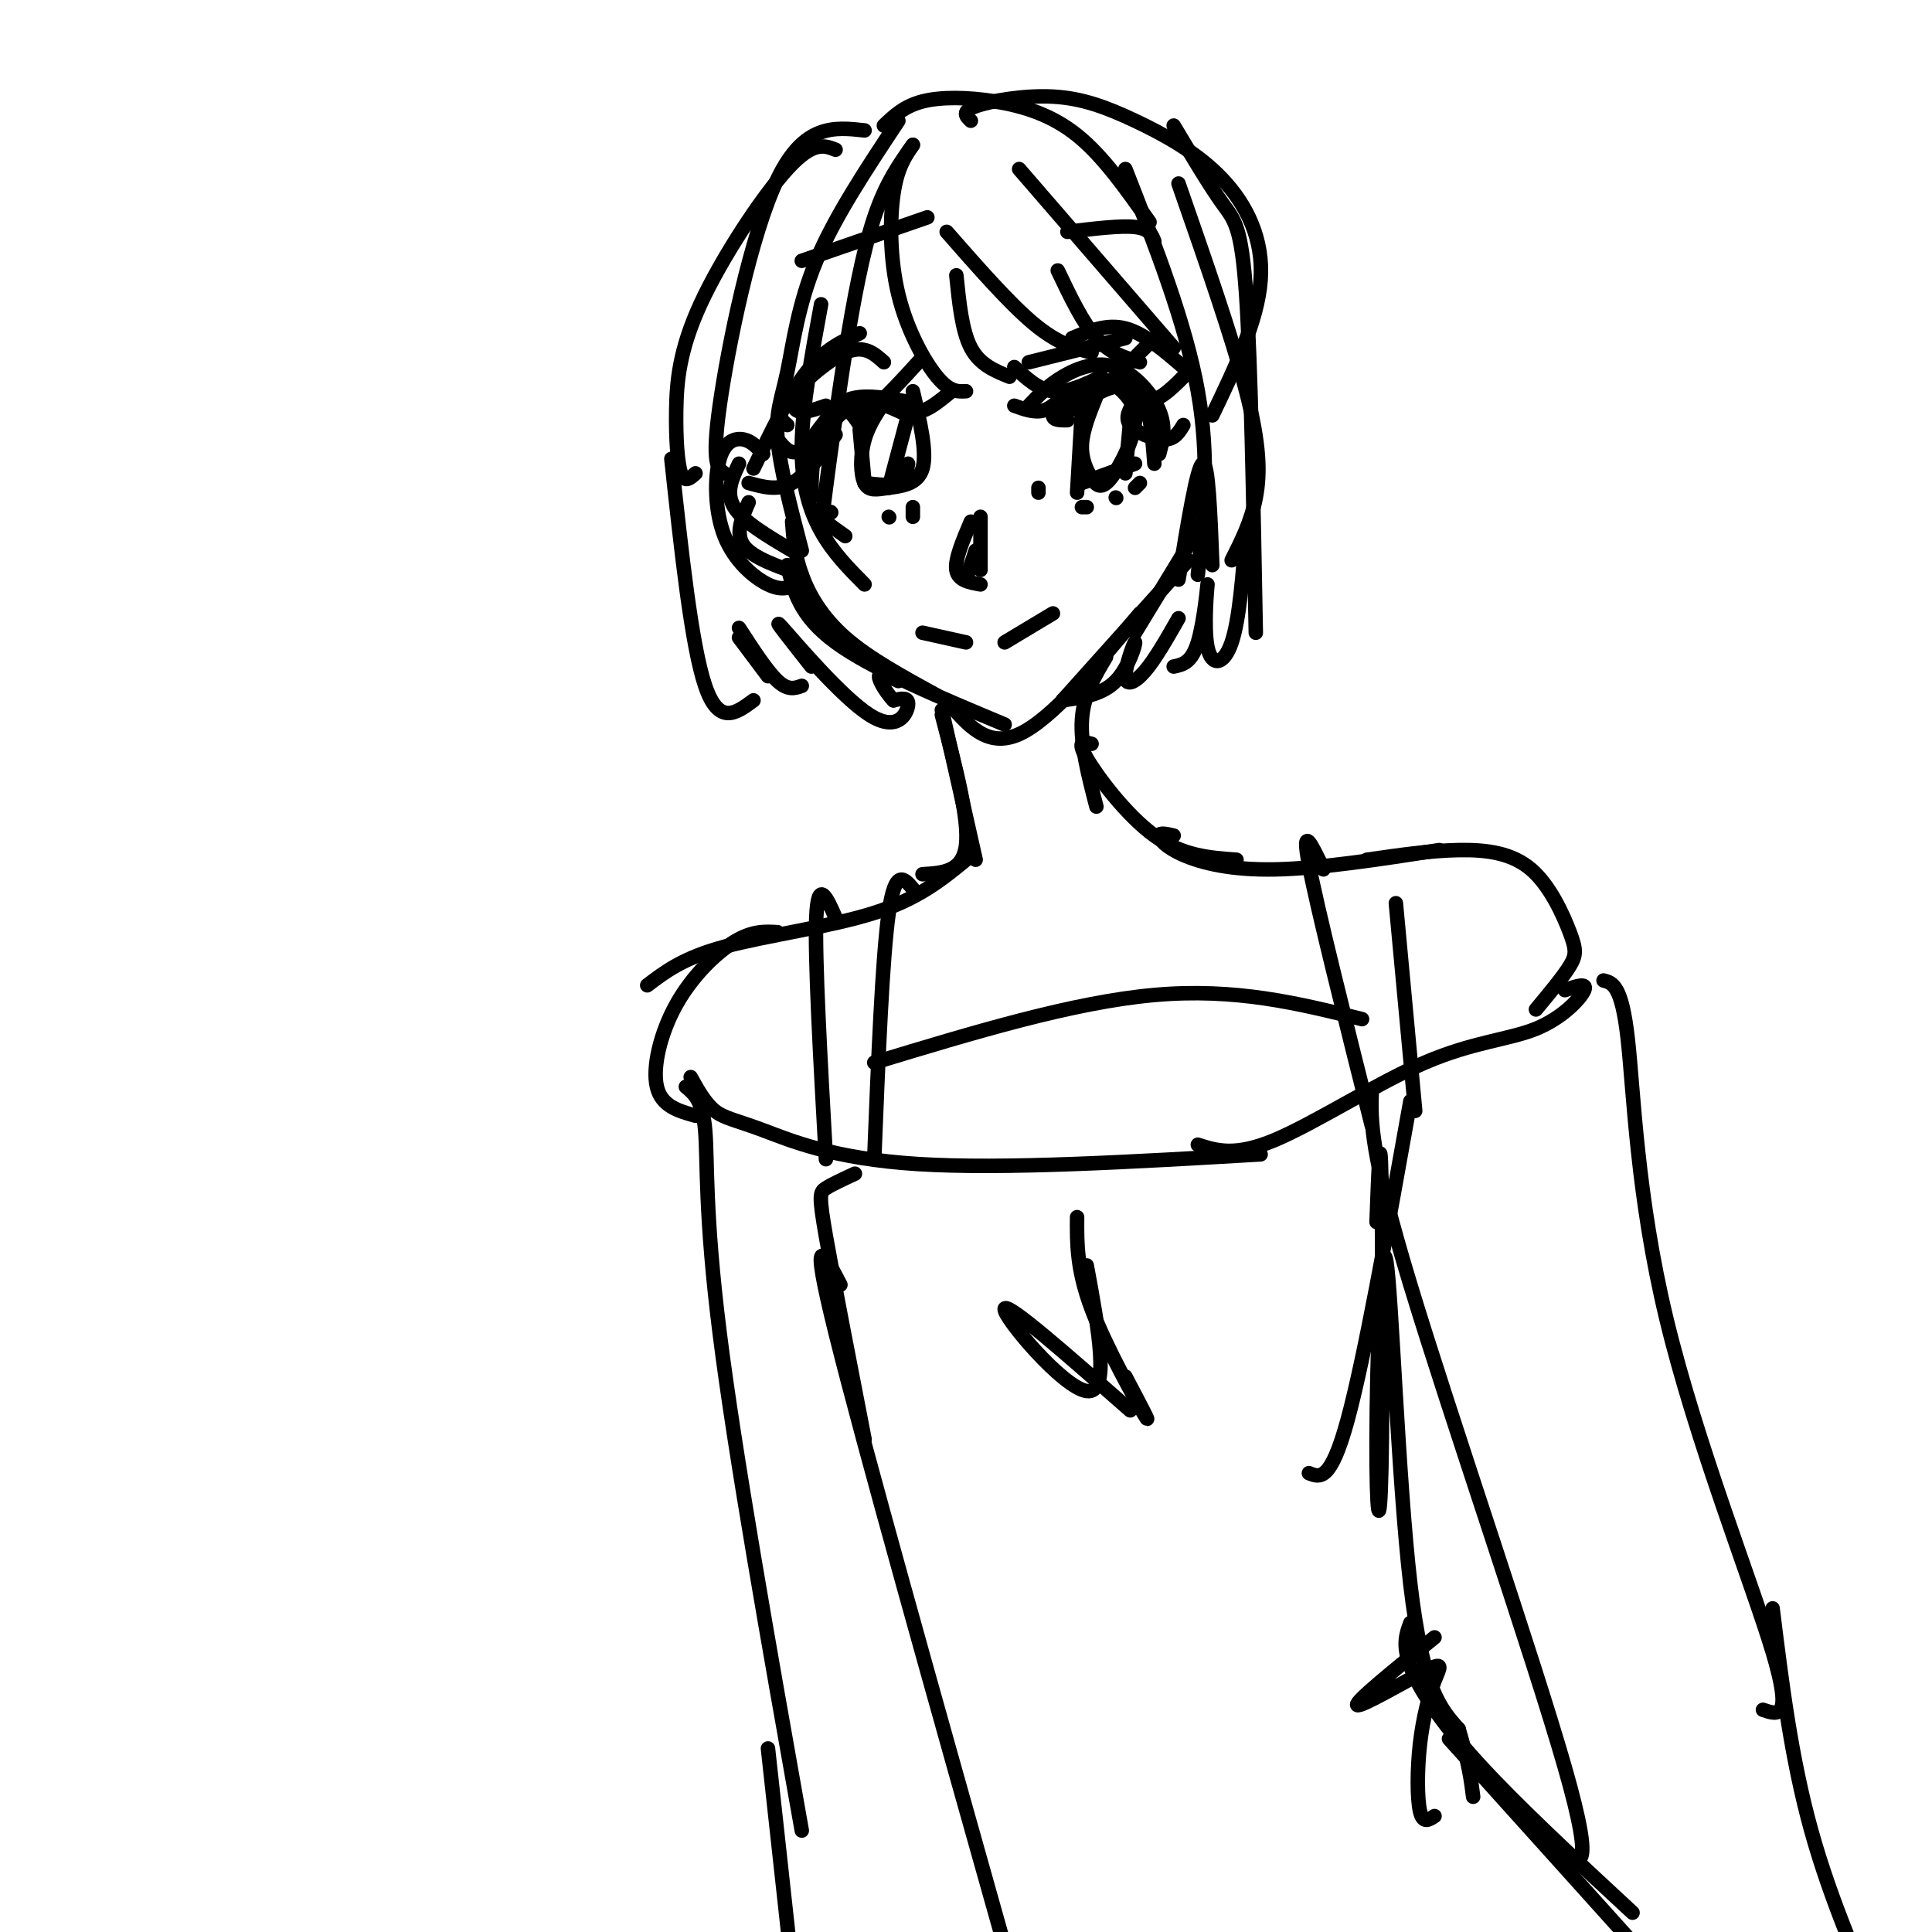 <svg viewBox='0 0 400 400' version='1.1' xmlns='http://www.w3.org/2000/svg' xmlns:xlink='http://www.w3.org/1999/xlink'><g fill='none' stroke='rgb(0,0,0)' stroke-width='3' stroke-linecap='round' stroke-linejoin='round'><path d='M221,87c-1.500,0.018 -3.000,0.036 -3,-1c0.000,-1.036 1.500,-3.125 5,-5c3.500,-1.875 9.000,-3.536 12,-1c3.000,2.536 3.500,9.268 4,16'/><path d='M220,86c4.917,-3.333 9.833,-6.667 13,-6c3.167,0.667 4.583,5.333 6,10'/><path d='M213,84c1.982,-2.095 3.964,-4.190 7,-6c3.036,-1.810 7.125,-3.333 11,-2c3.875,1.333 7.536,5.524 9,9c1.464,3.476 0.732,6.238 0,9'/><path d='M227,82c-1.421,3.517 -2.842,7.033 -3,10c-0.158,2.967 0.947,5.383 2,7c1.053,1.617 2.053,2.435 4,0c1.947,-2.435 4.842,-8.124 5,-12c0.158,-3.876 -2.421,-5.938 -5,-8'/><path d='M188,86c-4.083,-1.917 -8.167,-3.833 -11,-3c-2.833,0.833 -4.417,4.417 -6,8'/><path d='M187,84c-4.500,-0.417 -9.000,-0.833 -12,1c-3.000,1.833 -4.500,5.917 -6,10'/><path d='M187,83c-4.422,-0.756 -8.844,-1.511 -12,0c-3.156,1.511 -5.044,5.289 -6,9c-0.956,3.711 -0.978,7.356 -1,11'/><path d='M184,82c-2.021,2.821 -4.041,5.643 -5,9c-0.959,3.357 -0.855,7.250 0,9c0.855,1.750 2.461,1.356 5,1c2.539,-0.356 6.011,-0.673 7,-4c0.989,-3.327 -0.506,-9.663 -2,-16'/><path d='M231,79c2.250,2.167 4.500,4.333 7,4c2.500,-0.333 5.250,-3.167 8,-6'/><path d='M235,83c-1.111,1.711 -2.222,3.422 -1,5c1.222,1.578 4.778,3.022 7,3c2.222,-0.022 3.111,-1.511 4,-3'/><path d='M178,88c-1.444,-2.200 -2.889,-4.400 -5,-3c-2.111,1.400 -4.889,6.400 -7,8c-2.111,1.600 -3.556,-0.200 -5,-2'/><path d='M173,90c-3.000,4.167 -6.000,8.333 -9,10c-3.000,1.667 -6.000,0.833 -9,0'/><path d='M176,84c0.750,1.333 1.500,2.667 4,1c2.500,-1.667 6.750,-6.333 11,-11'/><path d='M228,78c-3.500,1.667 -7.000,3.333 -10,3c-3.000,-0.333 -5.500,-2.667 -8,-5'/><path d='M221,81c-1.583,1.750 -3.167,3.500 -5,4c-1.833,0.500 -3.917,-0.250 -6,-1'/><path d='M230,79c0.000,0.000 10.000,-10.000 10,-10'/><path d='M171,84c-2.417,0.833 -4.833,1.667 -6,1c-1.167,-0.667 -1.083,-2.833 -1,-5'/><path d='M188,83c0.750,1.167 1.500,2.333 3,2c1.500,-0.333 3.750,-2.167 6,-4'/><path d='M213,75c0.000,0.000 20.000,-5.000 20,-5'/><path d='M222,70c3.583,-1.500 7.167,-3.000 11,-2c3.833,1.000 7.917,4.500 12,8'/><path d='M183,75c-2.044,-1.844 -4.089,-3.689 -8,-2c-3.911,1.689 -9.689,6.911 -12,10c-2.311,3.089 -1.156,4.044 0,5'/><path d='M178,69c-3.667,1.667 -7.333,3.333 -11,8c-3.667,4.667 -7.333,12.333 -11,20'/><path d='M221,48c5.500,-0.667 11.000,-1.333 14,-1c3.000,0.333 3.500,1.667 4,3'/><path d='M192,45c0.000,0.000 -26.000,9.000 -26,9'/><path d='M224,85c0.000,0.000 -1.000,17.000 -1,17'/><path d='M224,100c0.000,0.000 11.000,-4.000 11,-4'/><path d='M234,87c0.000,0.000 -1.000,11.000 -1,11'/><path d='M215,101c0.000,0.000 0.000,1.000 0,1'/><path d='M225,105c0.000,0.000 -1.000,0.000 -1,0'/><path d='M231,103c0.000,0.000 0.100,0.100 0.1,0.1'/><path d='M236,100c0.000,0.000 -1.000,1.000 -1,1'/><path d='M178,89c0.000,0.000 1.000,11.000 1,11'/><path d='M179,100c2.750,0.333 5.500,0.667 7,0c1.500,-0.667 1.750,-2.333 2,-4'/><path d='M188,86c0.000,0.000 -4.000,15.000 -4,15'/><path d='M172,106c0.000,0.000 0.100,0.100 0.1,0.1'/><path d='M184,107c0.000,0.000 0.100,0.100 0.1,0.1'/><path d='M189,105c0.000,0.000 0.000,2.000 0,2'/><path d='M203,107c0.000,0.000 0.000,11.000 0,11'/><path d='M201,108c-1.667,3.917 -3.333,7.833 -3,10c0.333,2.167 2.667,2.583 5,3'/><path d='M202,114c0.000,0.000 -2.000,6.000 -2,6'/><path d='M191,131c0.000,0.000 9.000,2.000 9,2'/><path d='M218,127c0.000,0.000 -10.000,6.000 -10,6'/><path d='M186,25c-6.595,9.935 -13.190,19.869 -17,29c-3.810,9.131 -4.833,17.458 -6,23c-1.167,5.542 -2.476,8.298 -2,14c0.476,5.702 2.738,14.351 5,23'/><path d='M189,30c-2.817,3.967 -5.633,7.933 -8,15c-2.367,7.067 -4.284,17.234 -6,28c-1.716,10.766 -3.231,22.129 -4,28c-0.769,5.871 -0.791,6.249 0,7c0.791,0.751 2.396,1.876 4,3'/><path d='M189,30c-1.601,2.339 -3.202,4.679 -4,10c-0.798,5.321 -0.792,13.625 1,21c1.792,7.375 5.369,13.821 8,17c2.631,3.179 4.315,3.089 6,3'/><path d='M209,78c-3.083,-1.250 -6.167,-2.500 -8,-6c-1.833,-3.500 -2.417,-9.250 -3,-15'/><path d='M196,48c6.500,7.417 13.000,14.833 18,19c5.000,4.167 8.500,5.083 12,6'/><path d='M236,75c-3.083,-0.917 -6.167,-1.833 -9,-5c-2.833,-3.167 -5.417,-8.583 -8,-14'/><path d='M211,35c0.000,0.000 32.000,37.000 32,37'/><path d='M233,35c6.250,16.000 12.500,32.000 15,46c2.500,14.000 1.250,26.000 0,38'/><path d='M244,38c5.578,16.000 11.156,32.000 14,43c2.844,11.000 2.956,17.000 2,22c-0.956,5.000 -2.978,9.000 -5,13'/><path d='M251,117c-0.417,-10.750 -0.833,-21.500 -2,-21c-1.167,0.500 -3.083,12.250 -5,24'/><path d='M170,63c-1.933,10.489 -3.867,20.978 -4,29c-0.133,8.022 1.533,13.578 4,18c2.467,4.422 5.733,7.711 9,11'/><path d='M164,108c0.267,3.467 0.533,6.933 2,11c1.467,4.067 4.133,8.733 9,13c4.867,4.267 11.933,8.133 19,12'/><path d='M163,117c1.250,5.250 2.500,10.500 10,16c7.500,5.500 21.250,11.250 35,17'/><path d='M196,145c4.167,5.000 8.333,10.000 15,7c6.667,-3.000 15.833,-14.000 25,-25'/><path d='M220,145c0.000,0.000 26.000,-29.000 26,-29'/><path d='M249,108c0.000,0.000 -14.000,23.000 -14,23'/><path d='M158,94c-1.156,-1.316 -2.313,-2.632 -4,-3c-1.687,-0.368 -3.906,0.211 -5,4c-1.094,3.789 -1.064,10.789 1,16c2.064,5.211 6.161,8.632 9,10c2.839,1.368 4.419,0.684 6,0'/><path d='M155,104c-1.417,3.250 -2.833,6.500 -1,9c1.833,2.500 6.917,4.250 12,6'/><path d='M153,96c-1.417,3.000 -2.833,6.000 -1,9c1.833,3.000 6.917,6.000 12,9'/><path d='M179,27c-6.244,-0.689 -12.489,-1.378 -18,10c-5.511,11.378 -10.289,34.822 -12,47c-1.711,12.178 -0.356,13.089 1,14'/><path d='M173,31c-2.343,-0.917 -4.686,-1.834 -10,4c-5.314,5.834 -13.600,18.419 -18,28c-4.400,9.581 -4.915,16.156 -5,22c-0.085,5.844 0.262,10.955 1,13c0.738,2.045 1.869,1.022 3,0'/><path d='M183,26c2.101,-2.012 4.202,-4.024 8,-5c3.798,-0.976 9.292,-0.917 15,0c5.708,0.917 11.631,2.690 17,7c5.369,4.310 10.185,11.155 15,18'/><path d='M201,25c-0.998,-0.954 -1.997,-1.909 1,-3c2.997,-1.091 9.988,-2.320 16,-2c6.012,0.320 11.044,2.189 17,5c5.956,2.811 12.834,6.565 18,12c5.166,5.435 8.619,12.553 8,21c-0.619,8.447 -5.309,18.224 -10,28'/><path d='M243,26c3.711,6.200 7.422,12.400 10,16c2.578,3.600 4.022,4.600 5,19c0.978,14.400 1.489,42.200 2,70'/><path d='M258,110c-0.694,9.126 -1.388,18.252 -3,23c-1.612,4.748 -4.144,5.118 -5,1c-0.856,-4.118 -0.038,-12.724 0,-13c0.038,-0.276 -0.703,7.778 -2,12c-1.297,4.222 -3.148,4.611 -5,5'/><path d='M244,128c-2.431,4.266 -4.861,8.533 -7,11c-2.139,2.467 -3.986,3.136 -4,1c-0.014,-2.136 1.804,-7.075 2,-7c0.196,0.075 -1.230,5.164 -4,8c-2.770,2.836 -6.885,3.418 -11,4'/><path d='M139,95c2.083,19.333 4.167,38.667 7,47c2.833,8.333 6.417,5.667 10,3'/><path d='M159,140c0.000,0.000 -6.000,-8.000 -6,-8'/><path d='M153,130c2.917,4.500 5.833,9.000 8,11c2.167,2.000 3.583,1.500 5,1'/><path d='M168,138c-4.315,-5.470 -8.631,-10.940 -6,-8c2.631,2.940 12.208,14.292 18,18c5.792,3.708 7.798,-0.226 8,-2c0.202,-1.774 -1.399,-1.387 -3,-1'/><path d='M185,145c-1.311,-1.311 -3.089,-4.089 -3,-5c0.089,-0.911 2.044,0.044 4,1'/><path d='M195,147c0.000,0.000 7.000,31.000 7,31'/><path d='M229,136c-2.333,3.917 -4.667,7.833 -5,13c-0.333,5.167 1.333,11.583 3,18'/><path d='M195,148c2.833,10.750 5.667,21.500 5,27c-0.667,5.500 -4.833,5.750 -9,6'/><path d='M226,154c-1.600,-0.400 -3.200,-0.800 -1,3c2.200,3.800 8.200,11.800 14,16c5.800,4.200 11.400,4.600 17,5'/><path d='M243,173c-1.470,-0.339 -2.940,-0.679 -3,0c-0.060,0.679 1.292,2.375 5,4c3.708,1.625 9.774,3.179 19,3c9.226,-0.179 21.613,-2.089 34,-4'/><path d='M283,178c6.563,-0.946 13.126,-1.892 19,-2c5.874,-0.108 11.059,0.620 15,4c3.941,3.380 6.638,9.410 8,13c1.362,3.590 1.389,4.740 0,7c-1.389,2.260 -4.195,5.630 -7,9'/><path d='M200,178c-4.933,4.044 -9.867,8.089 -19,11c-9.133,2.911 -22.467,4.689 -31,7c-8.533,2.311 -12.267,5.156 -16,8'/><path d='M161,193c-2.613,-0.155 -5.226,-0.310 -9,2c-3.774,2.310 -8.708,7.083 -12,13c-3.292,5.917 -4.940,12.976 -4,17c0.940,4.024 4.470,5.012 8,6'/><path d='M143,223c1.512,2.726 3.024,5.452 5,7c1.976,1.548 4.417,1.917 10,4c5.583,2.083 14.310,5.881 32,7c17.690,1.119 44.345,-0.440 71,-2'/><path d='M248,237c3.863,1.241 7.726,2.482 16,-1c8.274,-3.482 20.960,-11.686 31,-16c10.040,-4.314 17.434,-4.738 23,-7c5.566,-2.262 9.305,-6.360 10,-8c0.695,-1.640 -1.652,-0.820 -4,0'/><path d='M173,190c-1.833,-4.167 -3.667,-8.333 -4,0c-0.333,8.333 0.833,29.167 2,50'/><path d='M189,184c-1.833,-2.167 -3.667,-4.333 -5,5c-1.333,9.333 -2.167,30.167 -3,51'/><path d='M274,180c-2.333,-4.917 -4.667,-9.833 -3,-1c1.667,8.833 7.333,31.417 13,54'/><path d='M289,187c0.000,0.000 4.000,43.000 4,43'/><path d='M177,243c-2.356,1.089 -4.711,2.178 -6,3c-1.289,0.822 -1.511,1.378 0,10c1.511,8.622 4.756,25.311 8,42'/><path d='M174,266c-3.333,-6.417 -6.667,-12.833 -1,10c5.667,22.833 20.333,74.917 35,127'/><path d='M292,228c-4.750,26.583 -9.500,53.167 -13,66c-3.500,12.833 -5.750,11.917 -8,11'/><path d='M285,253c0.382,-10.350 0.765,-20.700 1,-9c0.235,11.700 0.323,45.450 0,60c-0.323,14.550 -1.056,9.900 -1,-6c0.056,-15.900 0.900,-43.050 2,-37c1.100,6.050 2.457,45.300 5,67c2.543,21.700 6.271,25.850 10,30'/><path d='M302,358c2.167,7.333 2.583,10.667 3,14'/><path d='M292,336c-0.844,2.267 -1.689,4.533 0,9c1.689,4.467 5.911,11.133 14,20c8.089,8.867 20.044,19.933 32,31'/><path d='M332,203c1.875,0.494 3.750,0.988 5,12c1.250,11.012 1.875,32.542 8,58c6.125,25.458 17.750,54.845 22,69c4.250,14.155 1.125,13.077 -2,12'/><path d='M284,226c-0.200,6.156 -0.400,12.311 8,40c8.400,27.689 25.400,76.911 32,100c6.600,23.089 2.800,20.044 -1,17'/><path d='M367,333c1.917,15.500 3.833,31.000 8,46c4.167,15.000 10.583,29.500 17,44'/><path d='M142,225c1.733,1.422 3.467,2.844 4,9c0.533,6.156 -0.133,17.044 3,42c3.133,24.956 10.067,63.978 17,103'/><path d='M159,362c0.000,0.000 8.000,73.000 8,73'/><path d='M297,339c-8.264,6.694 -16.528,13.389 -16,14c0.528,0.611 9.849,-4.861 14,-7c4.151,-2.139 3.133,-0.944 2,2c-1.133,2.944 -2.382,7.639 -3,13c-0.618,5.361 -0.605,11.389 0,14c0.605,2.611 1.803,1.806 3,1'/><path d='M300,360c0.000,0.000 45.000,50.000 45,50'/><path d='M223,252c-0.044,5.400 -0.089,10.800 3,19c3.089,8.200 9.311,19.200 11,22c1.689,2.800 -1.156,-2.600 -4,-8'/><path d='M225,262c2.467,13.333 4.933,26.667 0,26c-4.933,-0.667 -17.267,-15.333 -17,-17c0.267,-1.667 13.133,9.667 26,21'/><path d='M181,220c20.583,-6.250 41.167,-12.500 58,-14c16.833,-1.500 29.917,1.750 43,5'/></g>
</svg>